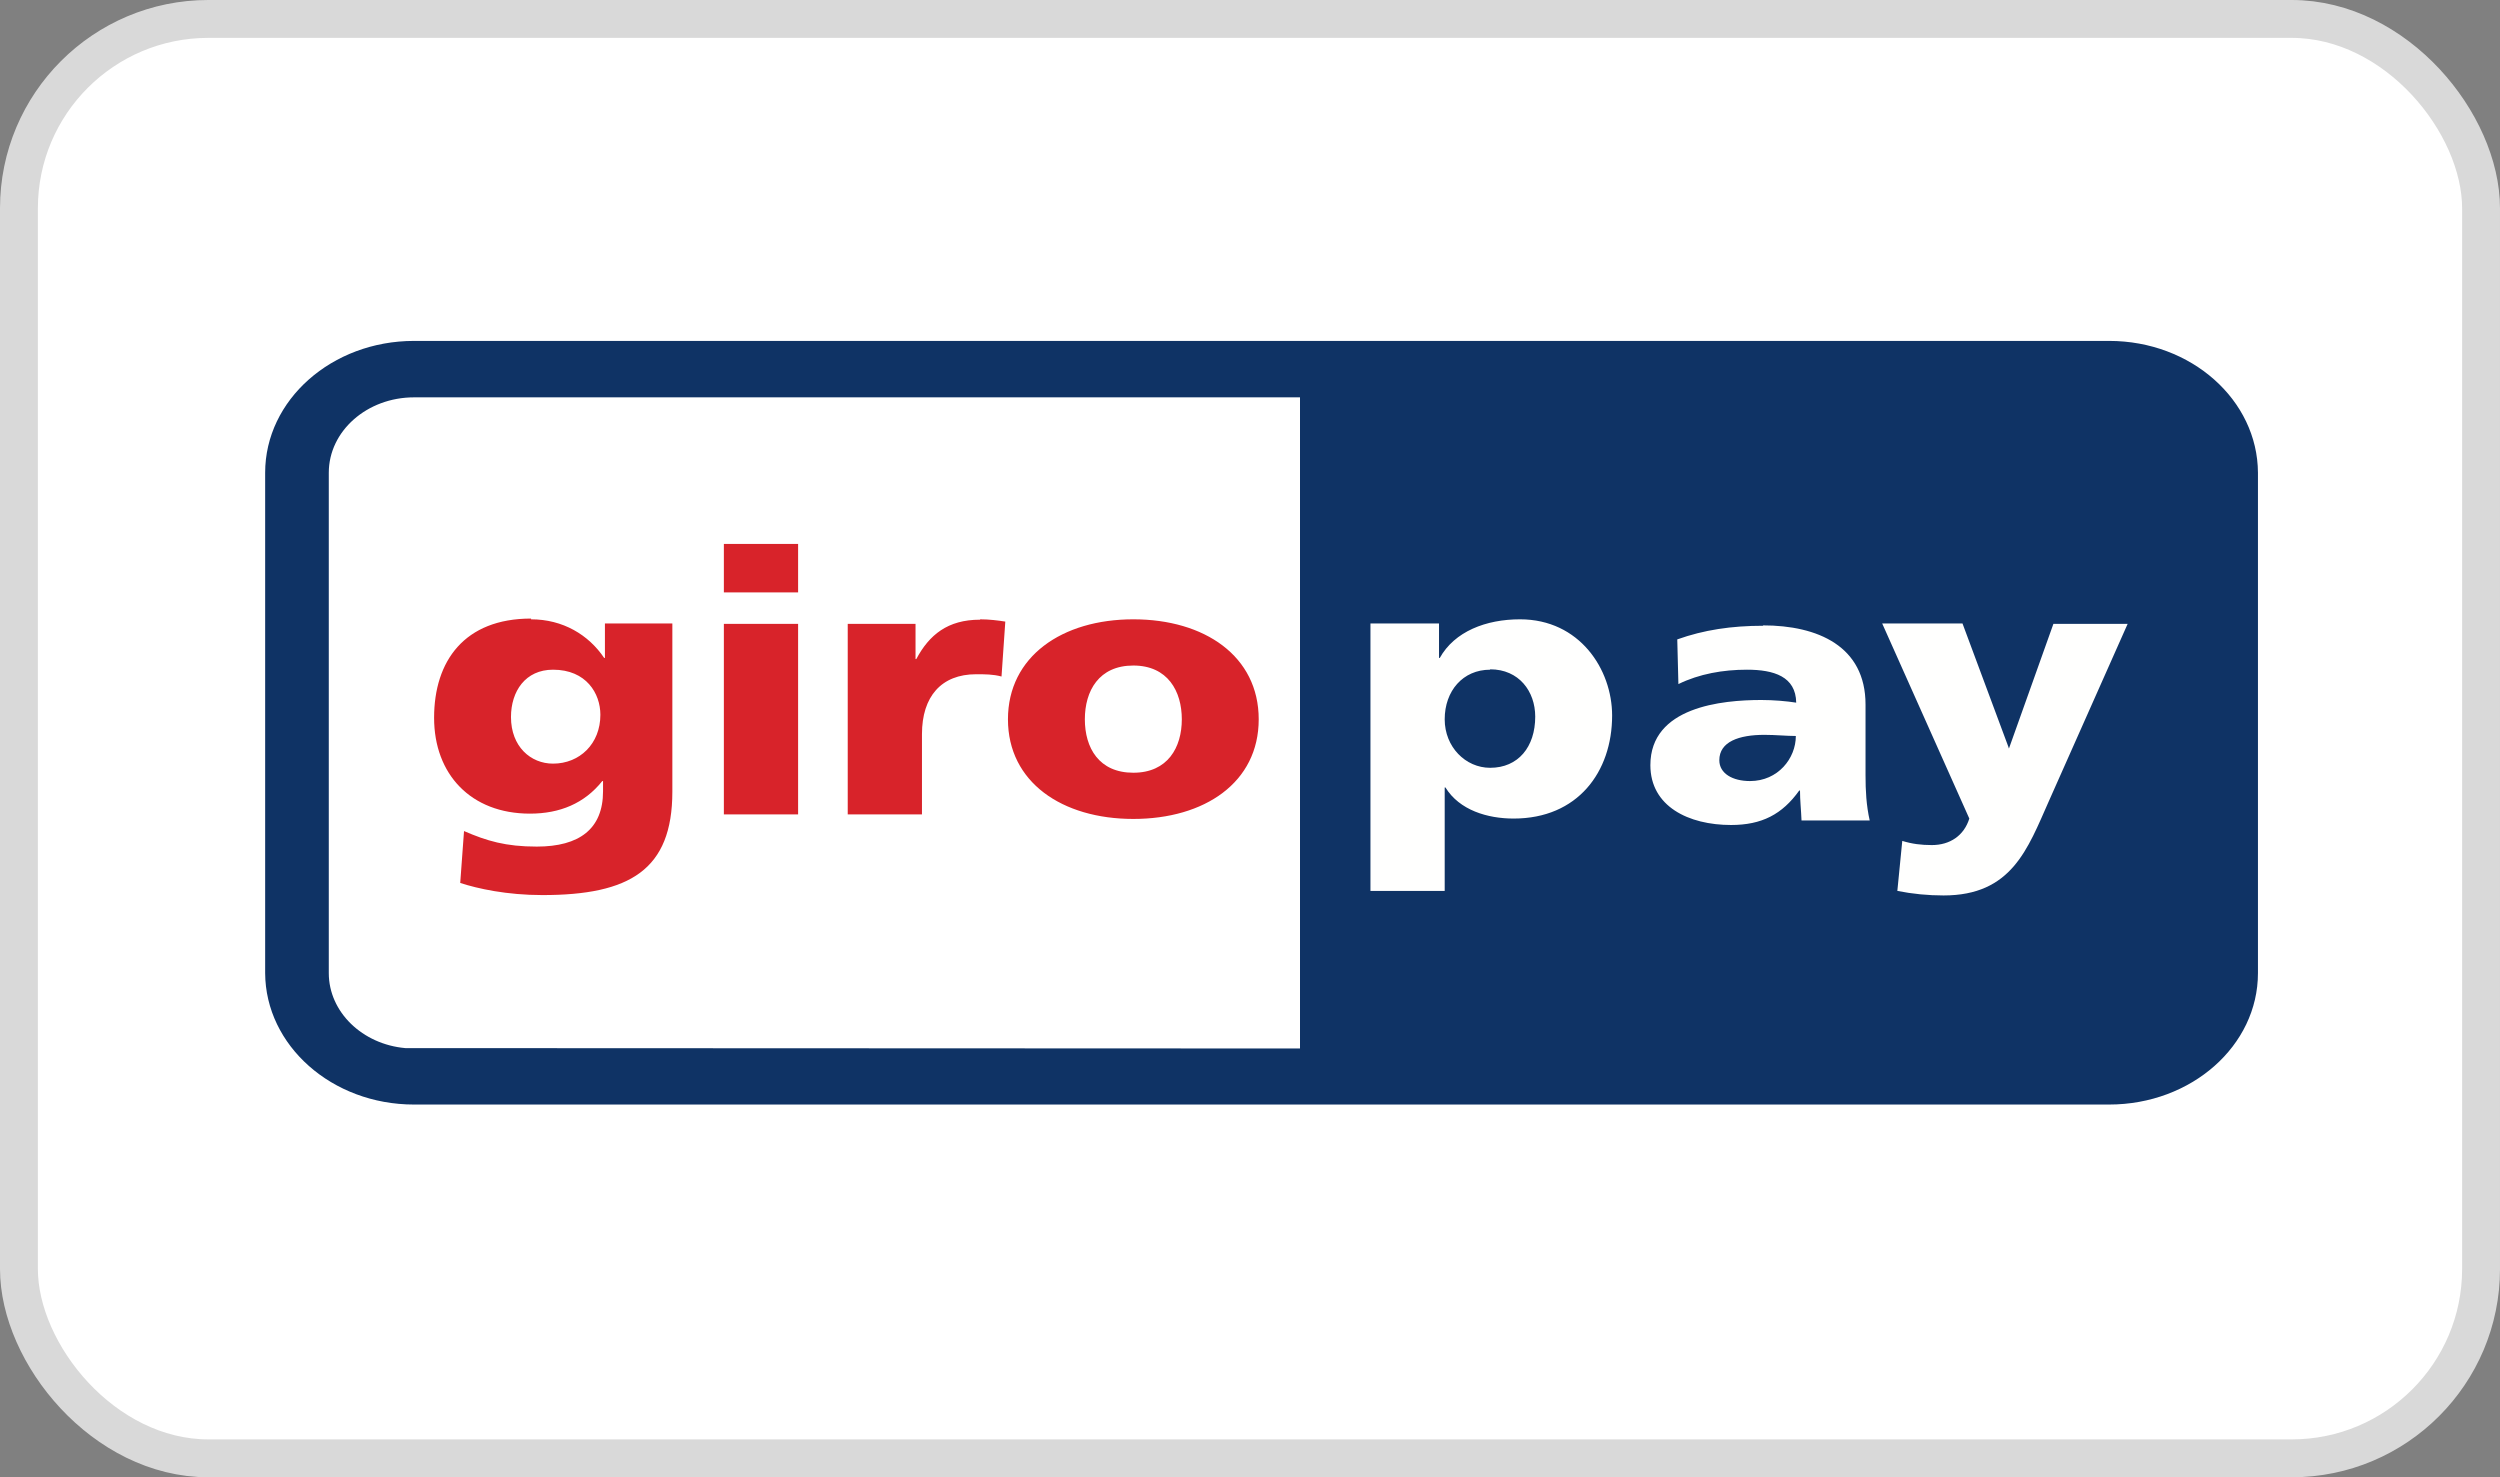 <svg viewBox="0 0 66 39" xmlns="http://www.w3.org/2000/svg" id="a"><rect x="0" y="0" width="66" height="39" fill="#808080" stroke="none"/><rect style="fill:#fff; stroke:#d9d9d9;" ry="5" rx="5" height="38" width="65" y=".5" x=".5"></rect><path style="fill:#0f3365;" d="M55.68,9c2.17,0,3.92,1.56,3.93,3.48v13.21c0,1.92-1.76,3.47-3.93,3.47H10.93c-2.17,0-3.92-1.56-3.93-3.47v-13.21c0-1.92,1.76-3.48,3.93-3.48h44.76ZM10.93,10.49c-1.24,0-2.25.89-2.25,1.99v13.21c0,1.03.89,1.88,2.02,1.98h.23s23.39.01,23.39.01V10.49H10.93Z"></path><path style="fill:#fffffe;" d="M53.02,19.75h.02l1.17-3.28h1.96l-2.08,4.68c-.56,1.26-.98,2.49-2.78,2.49-.41,0-.82-.04-1.22-.12l.13-1.32c.26.08.5.11.78.11.48,0,.85-.25.99-.7l-2.3-5.15h2.12l1.22,3.28ZM40.13,16.35c1.57,0,2.43,1.32,2.43,2.54,0,1.49-.91,2.72-2.6,2.72-.69,0-1.43-.22-1.8-.82h-.02v2.73h-1.96v-7.06h1.81v.91h.02c.39-.7,1.22-1.02,2.12-1.02ZM46.54,16.51c1.45,0,2.71.55,2.71,2.09v1.87c0,.4.02.79.11,1.19h-1.8c-.01-.27-.04-.53-.04-.79h-.02c-.45.63-.99.91-1.8.91-1.12,0-2.13-.49-2.13-1.58,0-1.54,1.89-1.72,2.93-1.72.32,0,.67.03.92.07-.01-.69-.59-.87-1.3-.87-.63,0-1.26.11-1.81.38l-.03-1.18c.7-.25,1.43-.36,2.27-.36ZM46.58,19.4c-.67,0-1.19.18-1.19.67,0,.35.35.55.81.55.74,0,1.21-.6,1.21-1.19-.25,0-.53-.03-.83-.03ZM39.34,17.68c-.72,0-1.2.56-1.2,1.31,0,.73.55,1.28,1.2,1.28.74,0,1.19-.55,1.19-1.35,0-.67-.43-1.25-1.19-1.25Z"></path><path style="fill:#d8232a;" d="M14.02,16.35c.84,0,1.52.41,1.93,1.02h.02v-.91h1.78v4.44c0,2.07-1.13,2.73-3.43,2.73-.94,0-1.71-.17-2.17-.32l.1-1.37c.6.26,1.1.41,1.92.41,1.13,0,1.75-.47,1.75-1.46v-.27h-.02c-.47.59-1.12.86-1.91.86-1.56,0-2.53-1.04-2.53-2.53,0-1.5.8-2.62,2.56-2.62ZM29.92,16.35c1.88,0,3.31.97,3.31,2.64s-1.43,2.63-3.31,2.63-3.31-.97-3.31-2.63,1.43-2.64,3.31-2.64ZM21.07,21.5h-1.96v-5.03h1.96v5.03ZM25.88,16.35c.23,0,.47.03.66.06l-.1,1.45c-.22-.06-.44-.06-.67-.06-.92,0-1.43.59-1.43,1.58v2.12h-1.96v-5.03h1.79v.93h.02c.34-.64.83-1.04,1.68-1.04ZM29.92,17.57c-.91,0-1.28.67-1.28,1.42s.37,1.41,1.28,1.41,1.28-.67,1.28-1.41-.37-1.42-1.28-1.42ZM14.6,17.68c-.73,0-1.11.57-1.11,1.25,0,.78.52,1.23,1.11,1.23.7,0,1.25-.52,1.25-1.29,0-.56-.37-1.19-1.25-1.19ZM21.07,15.64h-1.96v-1.28h1.96v1.28Z"></path></svg>